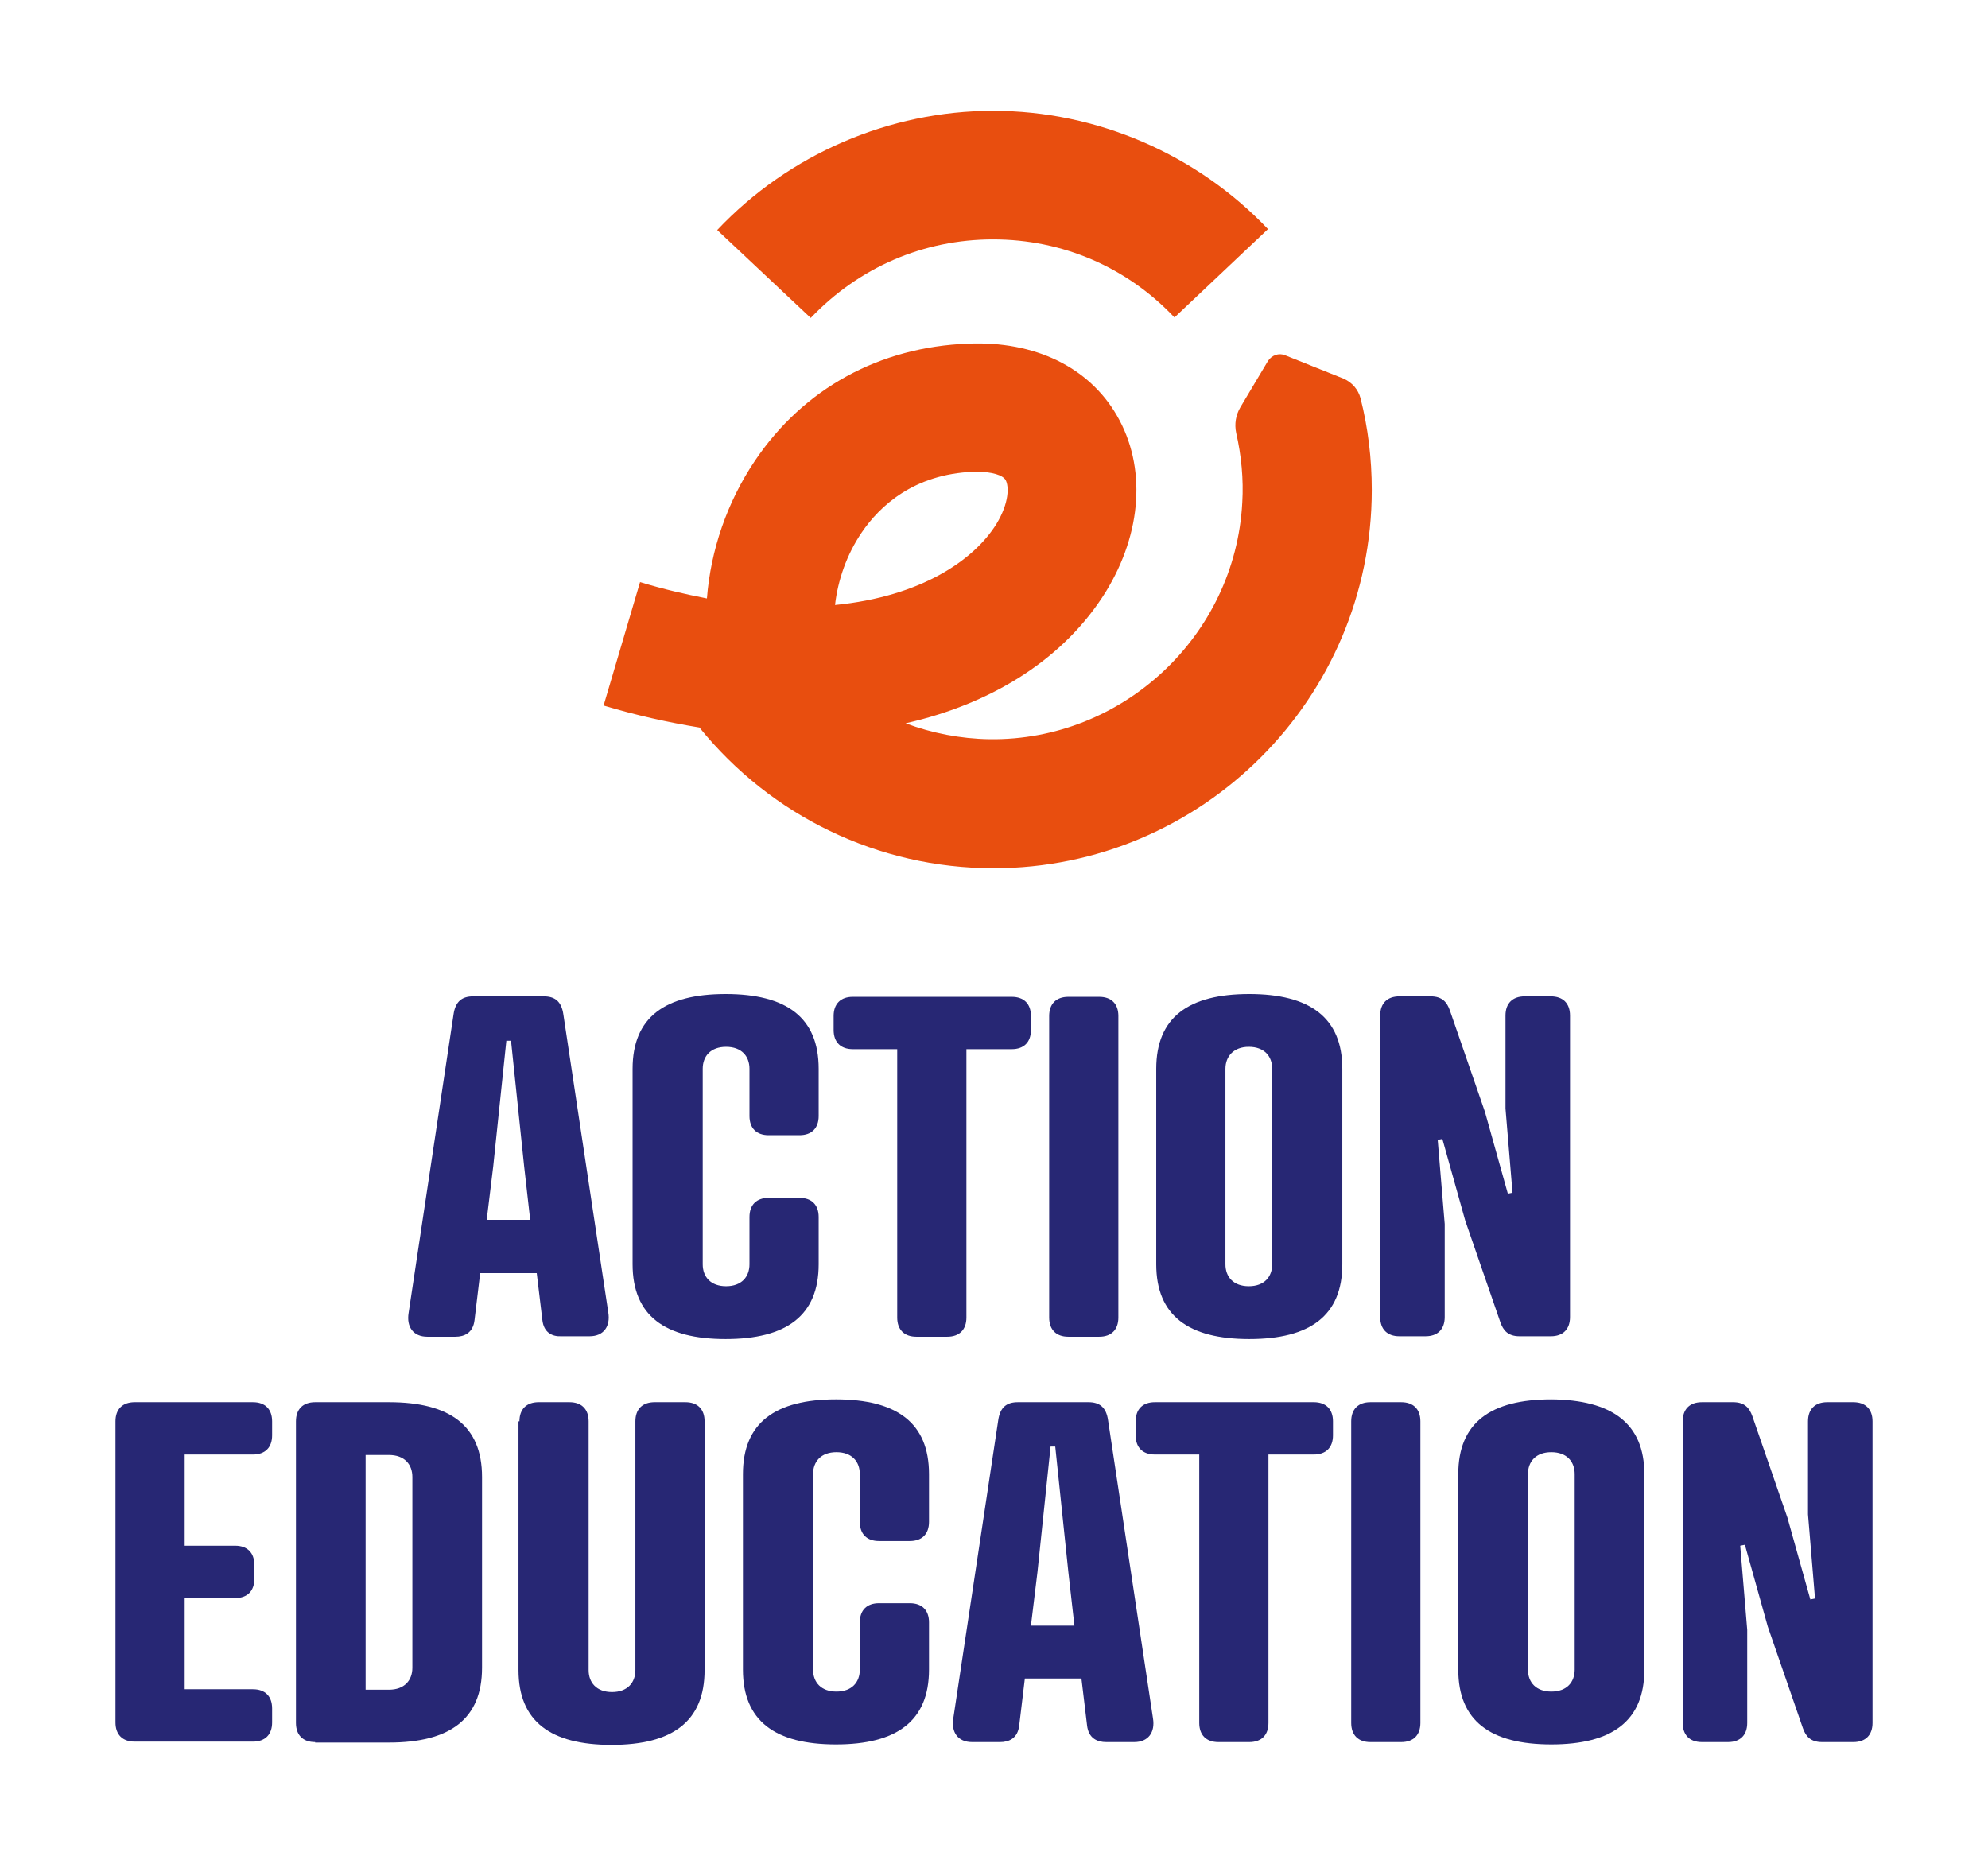 <?xml version="1.0" encoding="UTF-8"?> <svg xmlns="http://www.w3.org/2000/svg" xmlns:xlink="http://www.w3.org/1999/xlink" version="1.1" id="Ebene_2" x="0px" y="0px" viewBox="0 0 425.2 396.9" style="enable-background:new 0 0 425.2 396.9;" xml:space="preserve"> <style type="text/css"> .st0{fill:#272774;} .st1{fill:#E84E0F;} </style> <g id="Logo"> <path class="st0" d="M116,282.3l-1.2-10h-12.1l-1.2,10c-0.3,2.8-2.2,3.6-4.1,3.6h-6c-3,0-4.5-2.1-4-5.1L97,217 c0.4-2.9,1.9-3.9,4.2-3.9h15.1c2.3,0,3.8,1,4.2,3.9l9.6,63.7c0.5,3-1,5.1-4,5.1h-6C118.2,285.9,116.3,285.1,116,282.3z M104.1,260.9h9.3l-1.3-11.5l-2.8-26.8h-1l-2.8,26.8L104.1,260.9z"></path> <path class="st0" d="M175.1,238.7c0,2.6-1.5,4.1-4.1,4.1h-6.6c-2.6,0-4.1-1.5-4.1-4.1v-10.1c0-2.7-1.7-4.7-5-4.7c-3.3,0-5,2-5,4.7 v41.8c0,2.7,1.7,4.7,5,4.7c3.3,0,5-2,5-4.7v-10.1c0-2.6,1.5-4.1,4.1-4.1h6.6c2.6,0,4.1,1.5,4.1,4.1v10.1c0,11-6.9,16-19.9,16 c-13,0-19.9-5-19.9-16v-41.8c0-11,6.9-16,19.9-16c13,0,19.9,5,19.9,16V238.7z"></path> <path class="st0" d="M206.7,224.4v57.4c0,2.6-1.5,4.1-4.1,4.1h-6.6c-2.6,0-4.1-1.5-4.1-4.1v-57.4h-9.5c-2.6,0-4.1-1.5-4.1-4.1v-3 c0-2.6,1.5-4.1,4.1-4.1h34c2.6,0,4.1,1.5,4.1,4.1v3c0,2.6-1.5,4.1-4.1,4.1H206.7z"></path> <path class="st0" d="M239.2,281.8c0,2.6-1.5,4.1-4.1,4.1h-6.6c-2.6,0-4.1-1.5-4.1-4.1v-64.5c0-2.6,1.5-4.1,4.1-4.1h6.6 c2.6,0,4.1,1.5,4.1,4.1V281.8z"></path> <path class="st0" d="M287.1,228.6v41.8c0,11-6.9,16-19.9,16c-13,0-19.9-5-19.9-16v-41.8c0-11,6.9-16,19.9-16 C280.1,212.6,287.1,217.6,287.1,228.6z M262.1,228.6v41.8c0,2.7,1.7,4.7,5,4.7c3.3,0,5-2,5-4.7v-41.8c0-2.7-1.7-4.7-5-4.7 C263.9,223.9,262.1,225.9,262.1,228.6z"></path> <path class="st0" d="M322,217.2c0-2.6,1.5-4.1,4.1-4.1h5.6c2.6,0,4.1,1.5,4.1,4.1v64.5c0,2.6-1.5,4.1-4.1,4.1h-6.7 c-2.5,0-3.5-1.3-4.1-3l-7.5-21.7l-4.9-17.5l-1,0.2l1.5,18v19.9c0,2.6-1.5,4.1-4.1,4.1h-5.6c-2.6,0-4.1-1.5-4.1-4.1v-64.5 c0-2.6,1.5-4.1,4.1-4.1h6.7c2.5,0,3.5,1.3,4.1,3l7.5,21.7l4.9,17.5l1-0.2l-1.5-18V217.2z"></path> <path class="st0" d="M54.1,299.9c2.6,0,4.1,1.5,4.1,4.1v3c0,2.6-1.5,4.1-4.1,4.1H39.5v19.5h10.8c2.6,0,4.1,1.5,4.1,4.1v3 c0,2.6-1.5,4.1-4.1,4.1H39.5v19.5h14.6c2.6,0,4.1,1.5,4.1,4.1v3c0,2.6-1.5,4.1-4.1,4.1H28.8c-2.6,0-4.1-1.5-4.1-4.1V304 c0-2.6,1.5-4.1,4.1-4.1H54.1z"></path> <path class="st0" d="M67.4,372.6c-2.6,0-4.1-1.5-4.1-4.1V304c0-2.6,1.5-4.1,4.1-4.1h15.8c13,0,19.9,5,19.9,16v40.8 c0,11-6.9,16-19.9,16H67.4z M83.2,361.4c3.3,0,5-2,5-4.7v-40.8c0-2.7-1.7-4.7-5-4.7h-5v50.2H83.2z"></path> <path class="st0" d="M111.1,304c0-2.6,1.5-4.1,4.1-4.1h6.6c2.6,0,4.1,1.5,4.1,4.1v53.2c0,2.7,1.7,4.7,5,4.7c3.3,0,5-2,5-4.7V304 c0-2.6,1.5-4.1,4.1-4.1h6.6c2.6,0,4.1,1.5,4.1,4.1v53.2c0,11-6.9,16-19.9,16c-13,0-19.9-5-19.9-16V304z"></path> <path class="st0" d="M198.7,325.5c0,2.6-1.5,4.1-4.1,4.1H188c-2.6,0-4.1-1.5-4.1-4.1v-10.2c0-2.7-1.7-4.7-5-4.7c-3.3,0-5,2-5,4.7 v41.8c0,2.7,1.7,4.7,5,4.7c3.3,0,5-2,5-4.7V347c0-2.6,1.5-4.1,4.1-4.1h6.6c2.6,0,4.1,1.5,4.1,4.1v10.1c0,11-6.9,16-19.9,16 c-13,0-19.9-5-19.9-16v-41.8c0-11,6.9-16,19.9-16c13,0,19.9,5,19.9,16V325.5z"></path> <path class="st0" d="M232.5,369l-1.2-10h-12.1l-1.2,10c-0.3,2.8-2.2,3.6-4.1,3.6h-6c-3,0-4.5-2.1-4-5.1l9.6-63.7 c0.4-2.9,1.9-3.9,4.2-3.9h15.1c2.3,0,3.8,1,4.2,3.9l9.6,63.7c0.5,3-1,5.1-4,5.1h-6C234.7,372.6,232.8,371.8,232.5,369z M220.5,347.7h9.3l-1.3-11.5l-2.8-26.8h-1l-2.8,26.8L220.5,347.7z"></path> <path class="st0" d="M271.3,311.1v57.4c0,2.6-1.5,4.1-4.1,4.1h-6.6c-2.6,0-4.1-1.5-4.1-4.1v-57.4h-9.5c-2.6,0-4.1-1.5-4.1-4.1v-3 c0-2.6,1.5-4.1,4.1-4.1h34c2.6,0,4.1,1.5,4.1,4.1v3c0,2.6-1.5,4.1-4.1,4.1H271.3z"></path> <path class="st0" d="M303.8,368.5c0,2.6-1.5,4.1-4.1,4.1h-6.6c-2.6,0-4.1-1.5-4.1-4.1V304c0-2.6,1.5-4.1,4.1-4.1h6.6 c2.6,0,4.1,1.5,4.1,4.1V368.5z"></path> <path class="st0" d="M351.7,315.3v41.8c0,11-6.9,16-19.9,16c-13,0-19.9-5-19.9-16v-41.8c0-11,6.9-16,19.9-16 C344.7,299.4,351.7,304.4,351.7,315.3z M326.8,315.3v41.8c0,2.7,1.7,4.7,5,4.7c3.3,0,5-2,5-4.7v-41.8c0-2.7-1.7-4.7-5-4.7 C328.5,310.6,326.8,312.6,326.8,315.3z"></path> <path class="st0" d="M386.7,304c0-2.6,1.5-4.1,4.1-4.1h5.6c2.6,0,4.1,1.5,4.1,4.1v64.5c0,2.6-1.5,4.1-4.1,4.1h-6.7 c-2.5,0-3.5-1.3-4.1-3l-7.5-21.7l-4.9-17.5l-1,0.2l1.5,18v19.9c0,2.6-1.5,4.1-4.1,4.1h-5.6c-2.6,0-4.1-1.5-4.1-4.1V304 c0-2.6,1.5-4.1,4.1-4.1h6.7c2.5,0,3.5,1.3,4.1,3l7.5,21.7l4.9,17.5l1-0.2l-1.5-18V304z"></path> <path class="st1" d="M212.4,51.2c14.8,0,28.6,5.9,38.8,16.7l20-18.9C256,33,234.6,23.7,212.4,23.7c-22.2,0-43.7,9.3-59,25.5 l20,18.8C183.7,57.2,197.5,51.2,212.4,51.2z"></path> <path class="st1" d="M291,85.2c-0.5-1.9-1.8-3.4-3.6-4.2l-12.5-5c-1.4-0.6-2.9,0-3.7,1.2l-5.9,9.9c-1,1.7-1.3,3.6-0.9,5.5 c1.1,4.8,1.6,9.9,1.3,14.9c-1.5,28.5-25.6,51-54.1,50.6c-6.2-0.1-12.3-1.3-17.9-3.4c19-4.3,34.1-14.1,42.8-28.1 c7.8-12.7,8.7-26.8,2.4-37.7c-6-10.4-17.6-16-31.8-15.4c-19,0.7-35.2,9.6-45.6,25c-6,8.9-9.5,19.2-10.3,29.5 c-4.6-0.9-9.4-2-14.3-3.5l-7.8,26.4c7,2.1,13.8,3.6,20.5,4.7c15.3,18.9,38.2,30.1,62.9,30.1c44.6,0,80.9-36.3,80.9-80.9 C293.4,98.1,292.6,91.5,291,85.2z M184.3,113.9c3.8-5.6,11.1-12.5,23.9-13c0.3,0,0.6,0,0.8,0c3.1,0,5.5,0.7,6.1,1.8 c0.7,1.3,0.8,4.8-2,9.4c-4.8,7.7-16.1,15.5-34.5,17.3C179.2,124.1,181.1,118.6,184.3,113.9z"></path> </g> </svg> 